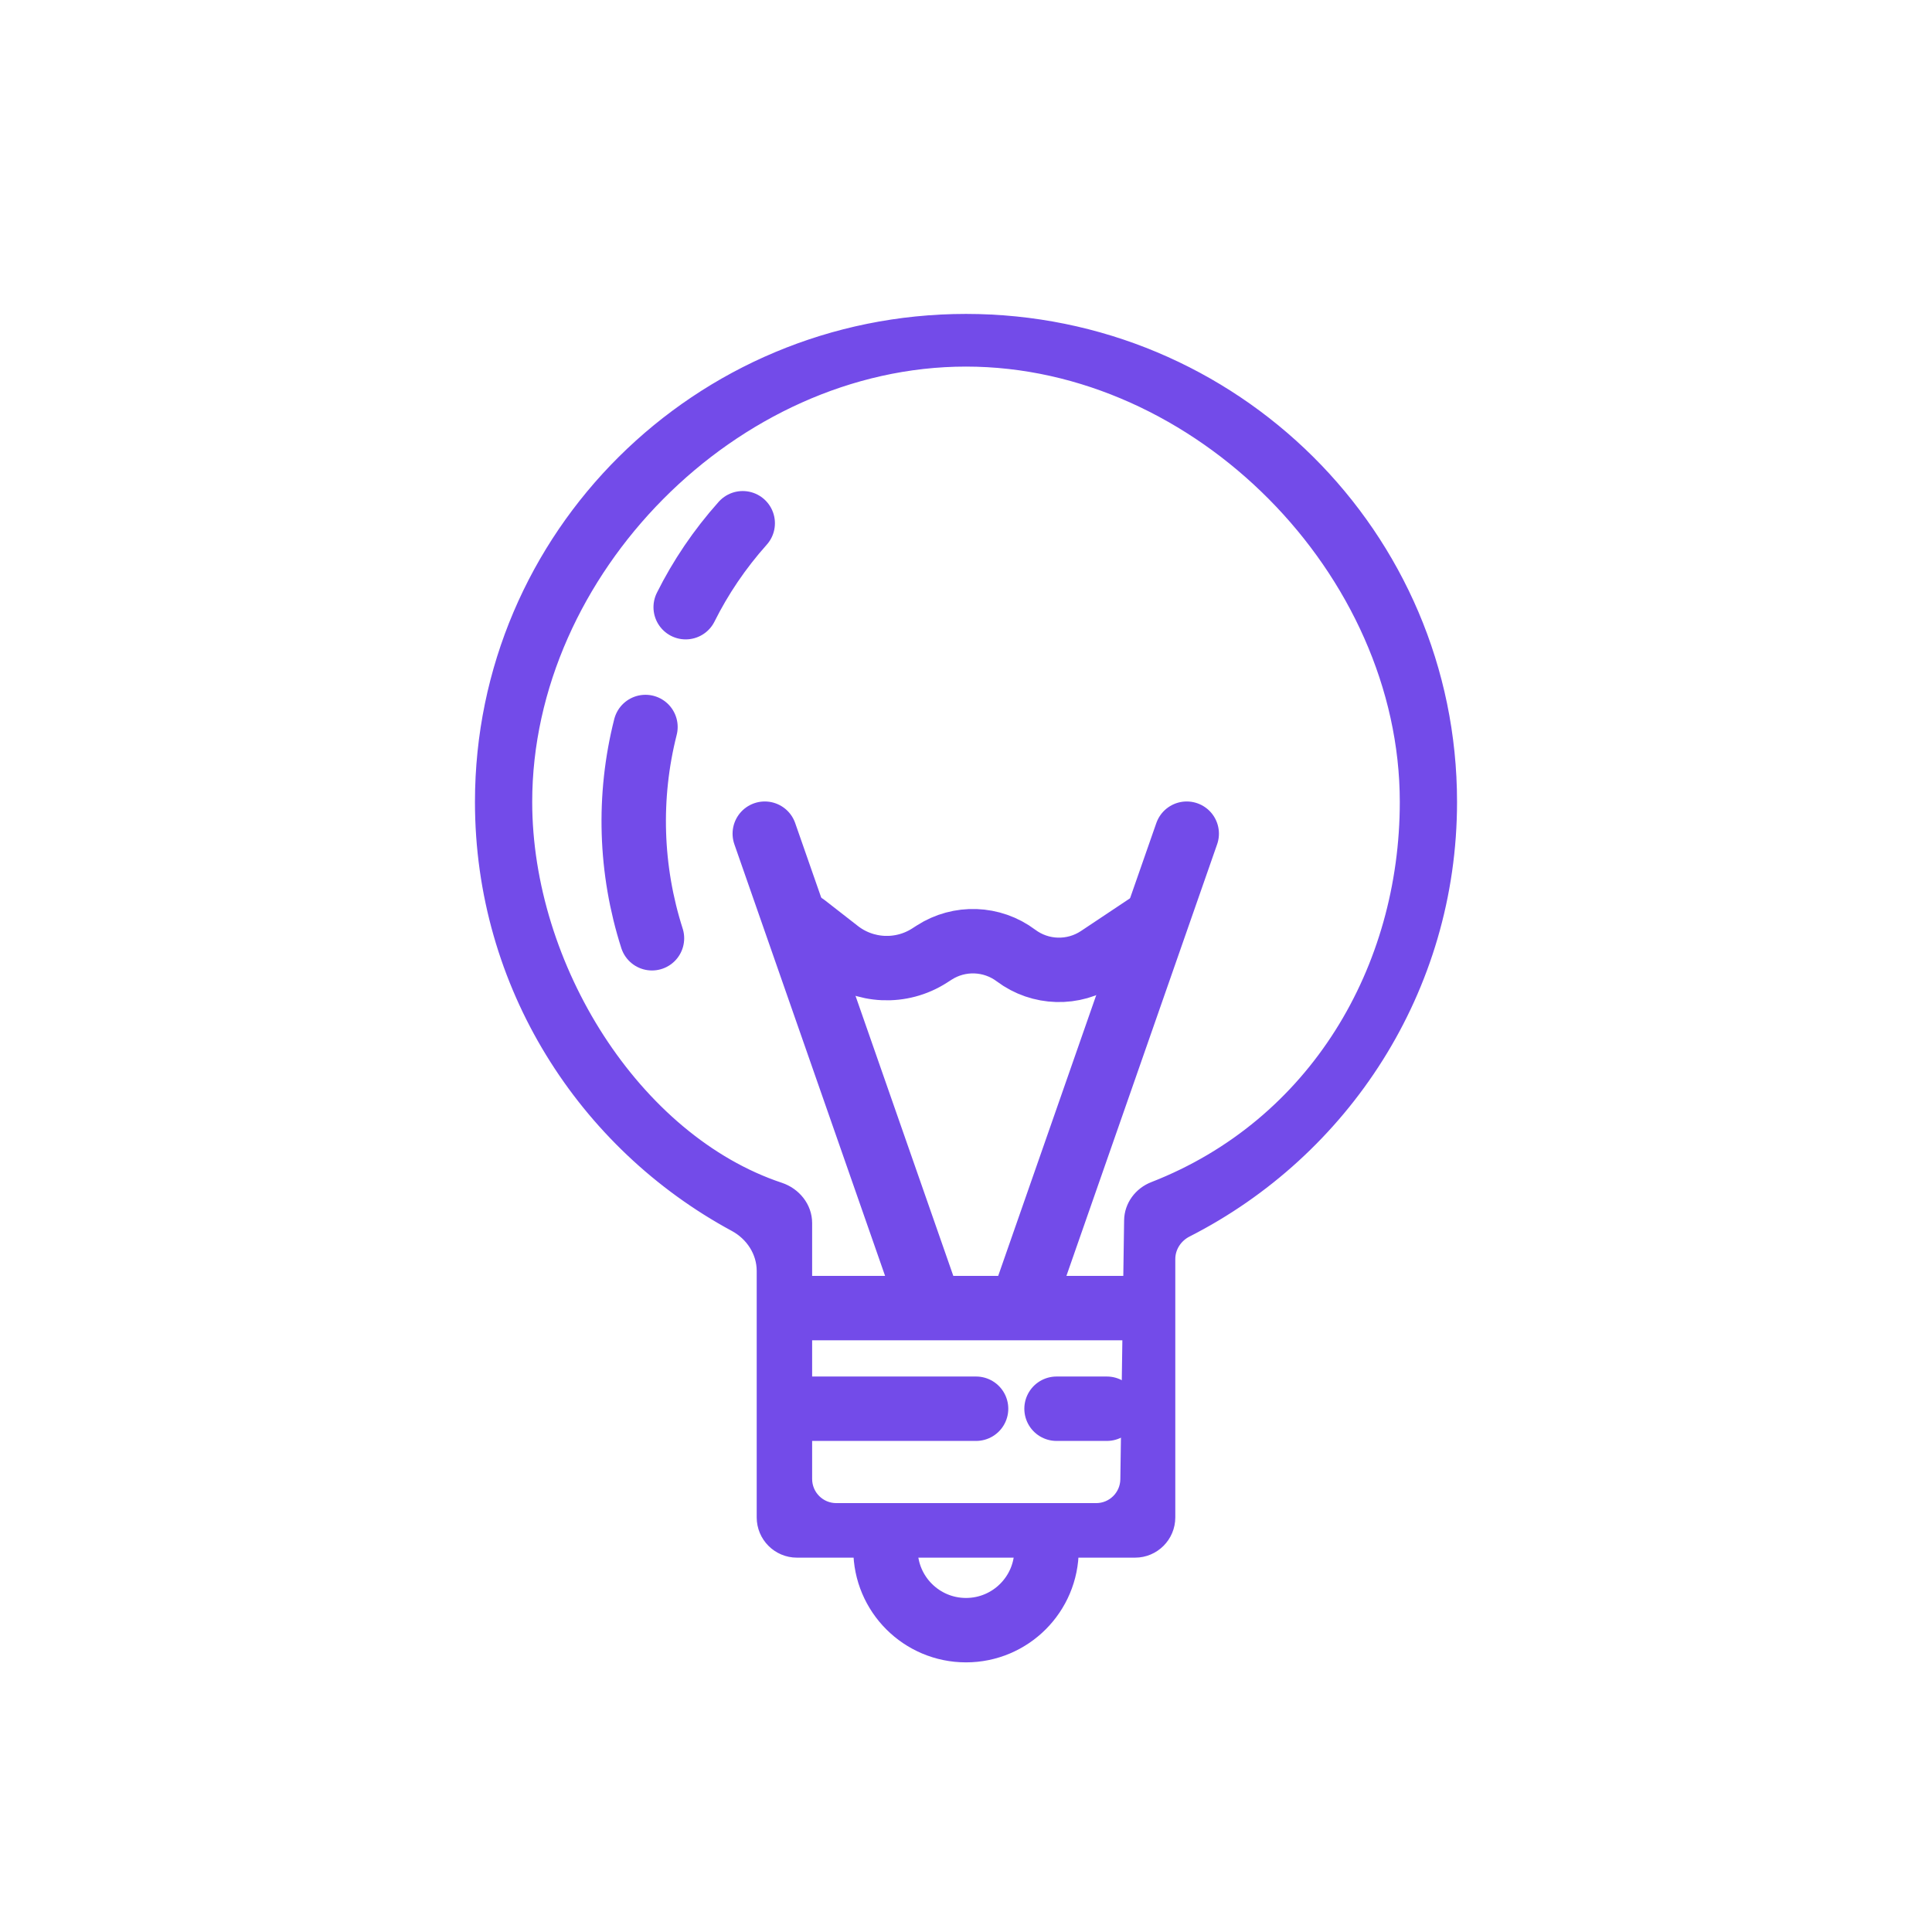 <svg width="65" height="65" viewBox="0 0 65 65" fill="none" xmlns="http://www.w3.org/2000/svg">
<path d="M17.77 26.98C17.77 19.264 24.716 12.198 32.5 12.198C40.283 12.198 47.23 19.264 47.23 26.98C47.23 32.562 44.205 37.784 38.782 39.898C38.303 40.084 37.962 40.535 37.955 41.057L37.828 49.772C37.82 50.29 37.398 50.706 36.88 50.706H28.136C27.612 50.706 27.188 50.282 27.188 49.758V41.149C27.188 40.578 26.791 40.099 26.264 39.923C23.843 39.117 21.719 37.264 20.199 34.916C18.68 32.568 17.77 29.734 17.77 26.98ZM16.115 26.98C16.115 33.165 19.584 38.538 24.685 41.294C25.232 41.59 25.594 42.145 25.594 42.758V51.051C25.594 51.724 26.139 52.27 26.812 52.27H38.188C38.861 52.27 39.406 51.724 39.406 51.051V42.359C39.406 41.989 39.624 41.652 39.96 41.481C45.254 38.786 48.885 33.307 48.885 26.98C48.885 17.98 41.542 10.697 32.5 10.697C23.458 10.697 16.115 17.98 16.115 26.98Z" fill="#734BE9" stroke="#734BE9" stroke-width="0.271"/>
<path d="M27.084 44.01H38.256" stroke="#734BE9" stroke-width="2.167" stroke-linecap="round"/>
<path d="M34.533 43.492L39.926 28.048" stroke="#734BE9" stroke-width="2.167" stroke-linecap="round"/>
<path d="M31.123 43.492L25.73 28.048" stroke="#734BE9" stroke-width="2.167" stroke-linecap="round"/>
<path d="M35.546 47.395H37.239" stroke="#734BE9" stroke-width="2.167" stroke-linecap="round"/>
<path d="M27.084 47.395H32.839" stroke="#734BE9" stroke-width="2.167" stroke-linecap="round"/>
<path d="M29.792 52.137V52.137C29.792 53.633 31.005 54.845 32.5 54.845V54.845C33.996 54.845 35.209 53.633 35.209 52.137V52.137" stroke="#734BE9" stroke-width="2.167"/>
<path d="M24.988 17.604C24.208 18.477 23.568 19.428 23.069 20.428" stroke="#734BE9" stroke-width="2.167" stroke-linecap="round"/>
<path d="M21.935 31.567C21.2 29.271 21.122 26.802 21.716 24.459" stroke="#734BE9" stroke-width="2.167" stroke-linecap="round"/>
<path d="M27.084 31.141L28.195 32.007C29.089 32.705 30.326 32.76 31.279 32.146L31.428 32.05C32.276 31.503 33.375 31.543 34.182 32.148V32.148C35 32.761 36.117 32.792 36.968 32.225L38.594 31.141" stroke="#734BE9" stroke-width="2.167" stroke-linecap="round"/>
</svg>
